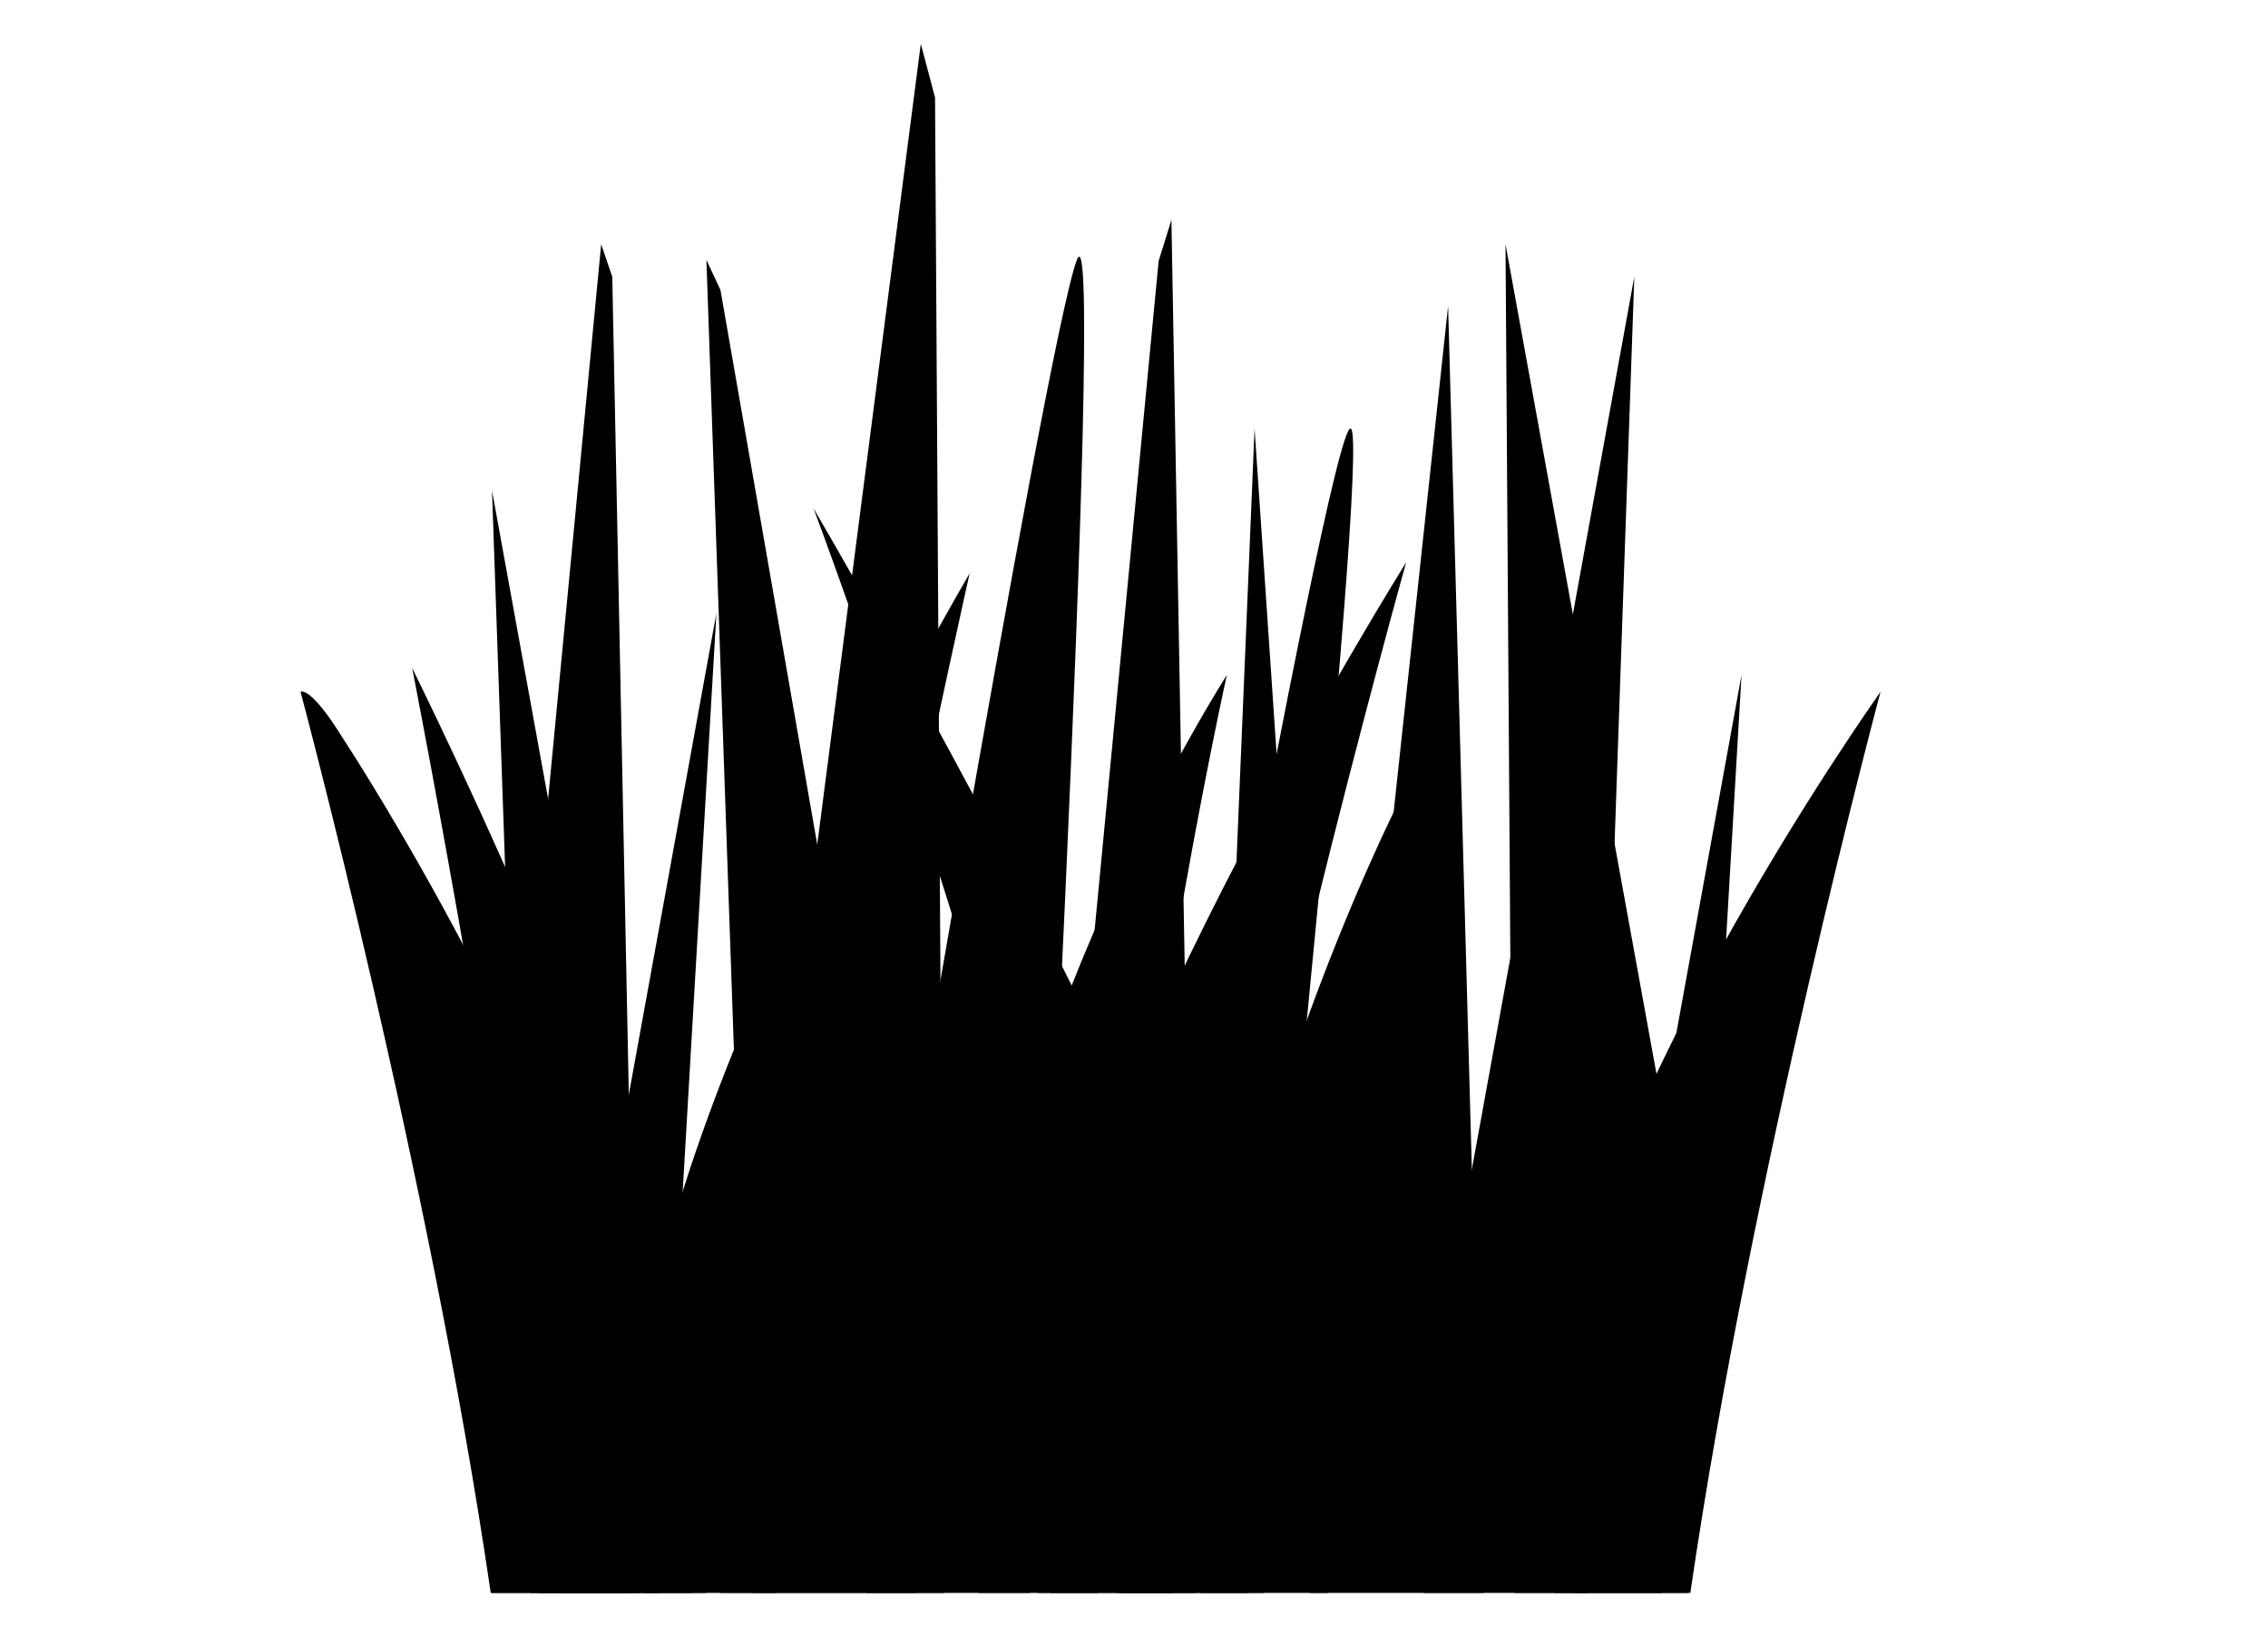 <?xml version="1.0" encoding="utf-8"?>
<!-- Generator: Adobe Illustrator 15.1.0, SVG Export Plug-In . SVG Version: 6.00 Build 0)  -->
<!DOCTYPE svg PUBLIC "-//W3C//DTD SVG 1.1//EN" "http://www.w3.org/Graphics/SVG/1.1/DTD/svg11.dtd">
<svg version="1.1" id="Layer_1" xmlns="http://www.w3.org/2000/svg" xmlns:xlink="http://www.w3.org/1999/xlink" x="0px" y="0px"
	 width="327.121px" height="236px" viewBox="0 0 327.121 236" enable-background="new 0 0 327.121 236" xml:space="preserve">
<title>Grass</title>
<polygon points="132.241,229.688 132.811,207.364 103.915,41.817 101.887,37.482 108.584,229.688 "/>
<polygon points="92.151,229.688 88.308,39.903 86.71,35.215 72.885,179.686 70.978,229.688 "/>
<path d="M148.619,229.688c0,0,11.162-203.83,6.698-192.205c-4.464,11.624-30.923,169.882-30.923,169.882l0.569,22.323H148.619z"/>
<path d="M101.85,229.688c0.051-5.801,0.037-11.279-0.077-16.198C100.99,179.792,59.449,96.328,59.449,96.328
	s14.563,74.191,21.459,133.36H101.85z"/>
<polygon points="136.19,229.688 134.864,14.072 132.811,6.312 103.915,229.688 "/>
<path d="M111.932,229.688c8.567-61.098,27.922-147.005,27.922-147.005s-46.347,78.743-47.03,118.135
	c-0.147,8.487-0.114,18.314,0.037,28.87H111.932z"/>
<path d="M158.326,229.688c3.751-65.639,18.627-132.35,18.627-132.35s-35.108,54.72-35.792,103.917
	c-0.118,8.527-0.118,18.149-0.037,28.433H158.326z"/>
<polygon points="95.09,229.688 103.331,88.421 77.617,229.688 "/>
<polygon points="243.466,229.688 251.185,97.338 227.095,229.688 "/>
<polygon points="99.896,229.688 70.963,70.735 76.5,229.688 "/>
<polygon points="172.488,229.688 168.958,31.707 167.113,37.637 153.289,182.106 151.474,229.688 "/>
<polygon points="229.107,229.688 235.721,39.903 204.797,209.786 205.305,229.688 "/>
<path d="M182.276,229.688c0.025-4.901,0-9.541-0.1-13.777c-0.782-33.697-64.83-142.585-64.83-142.585s36.681,97.612,43.687,156.362
	H182.276z"/>
<polygon points="213.971,229.688 208.864,44.136 188.889,229.688 "/>
<path d="M169.267,229.688c8.792-60.337,33.551-148.603,33.551-148.603s-52.468,83.773-53.151,123.165
	c-0.132,7.562-0.121,16.188-0.011,25.438H169.267z"/>
<path d="M243.804,229.688c8.792-60.337,27.43-129.929,27.43-129.929s-46.347,65.099-47.03,104.49
	c-0.133,7.562-0.121,16.188-0.011,25.438H243.804z"/>
<path d="M70.78,229.688C61.988,169.351,43.35,99.759,43.35,99.759s1.201-0.856,5.221,5.309
	c12.844,19.704,41.288,69.176,41.809,99.181c0.132,7.562,0.122,16.188,0.011,25.438H70.78z"/>
<polygon points="239.74,229.688 241.316,168.024 217.146,35.215 218.461,229.688 "/>
<path d="M191.545,229.688c3.946-59.106,10.097-113.862,10.097-113.862s-27.728,54.72-28.411,103.917
	c-0.044,3.167-0.069,6.507-0.084,9.945H191.545z"/>
<path d="M180.017,229.688c0,0,17.862-166.473,14.806-167.884c-3.057-1.411-32.992,167.884-32.992,167.884H180.017z"/>
<polygon points="192.199,227.807 180.95,61.804 174.014,227.807 "/>
</svg>
